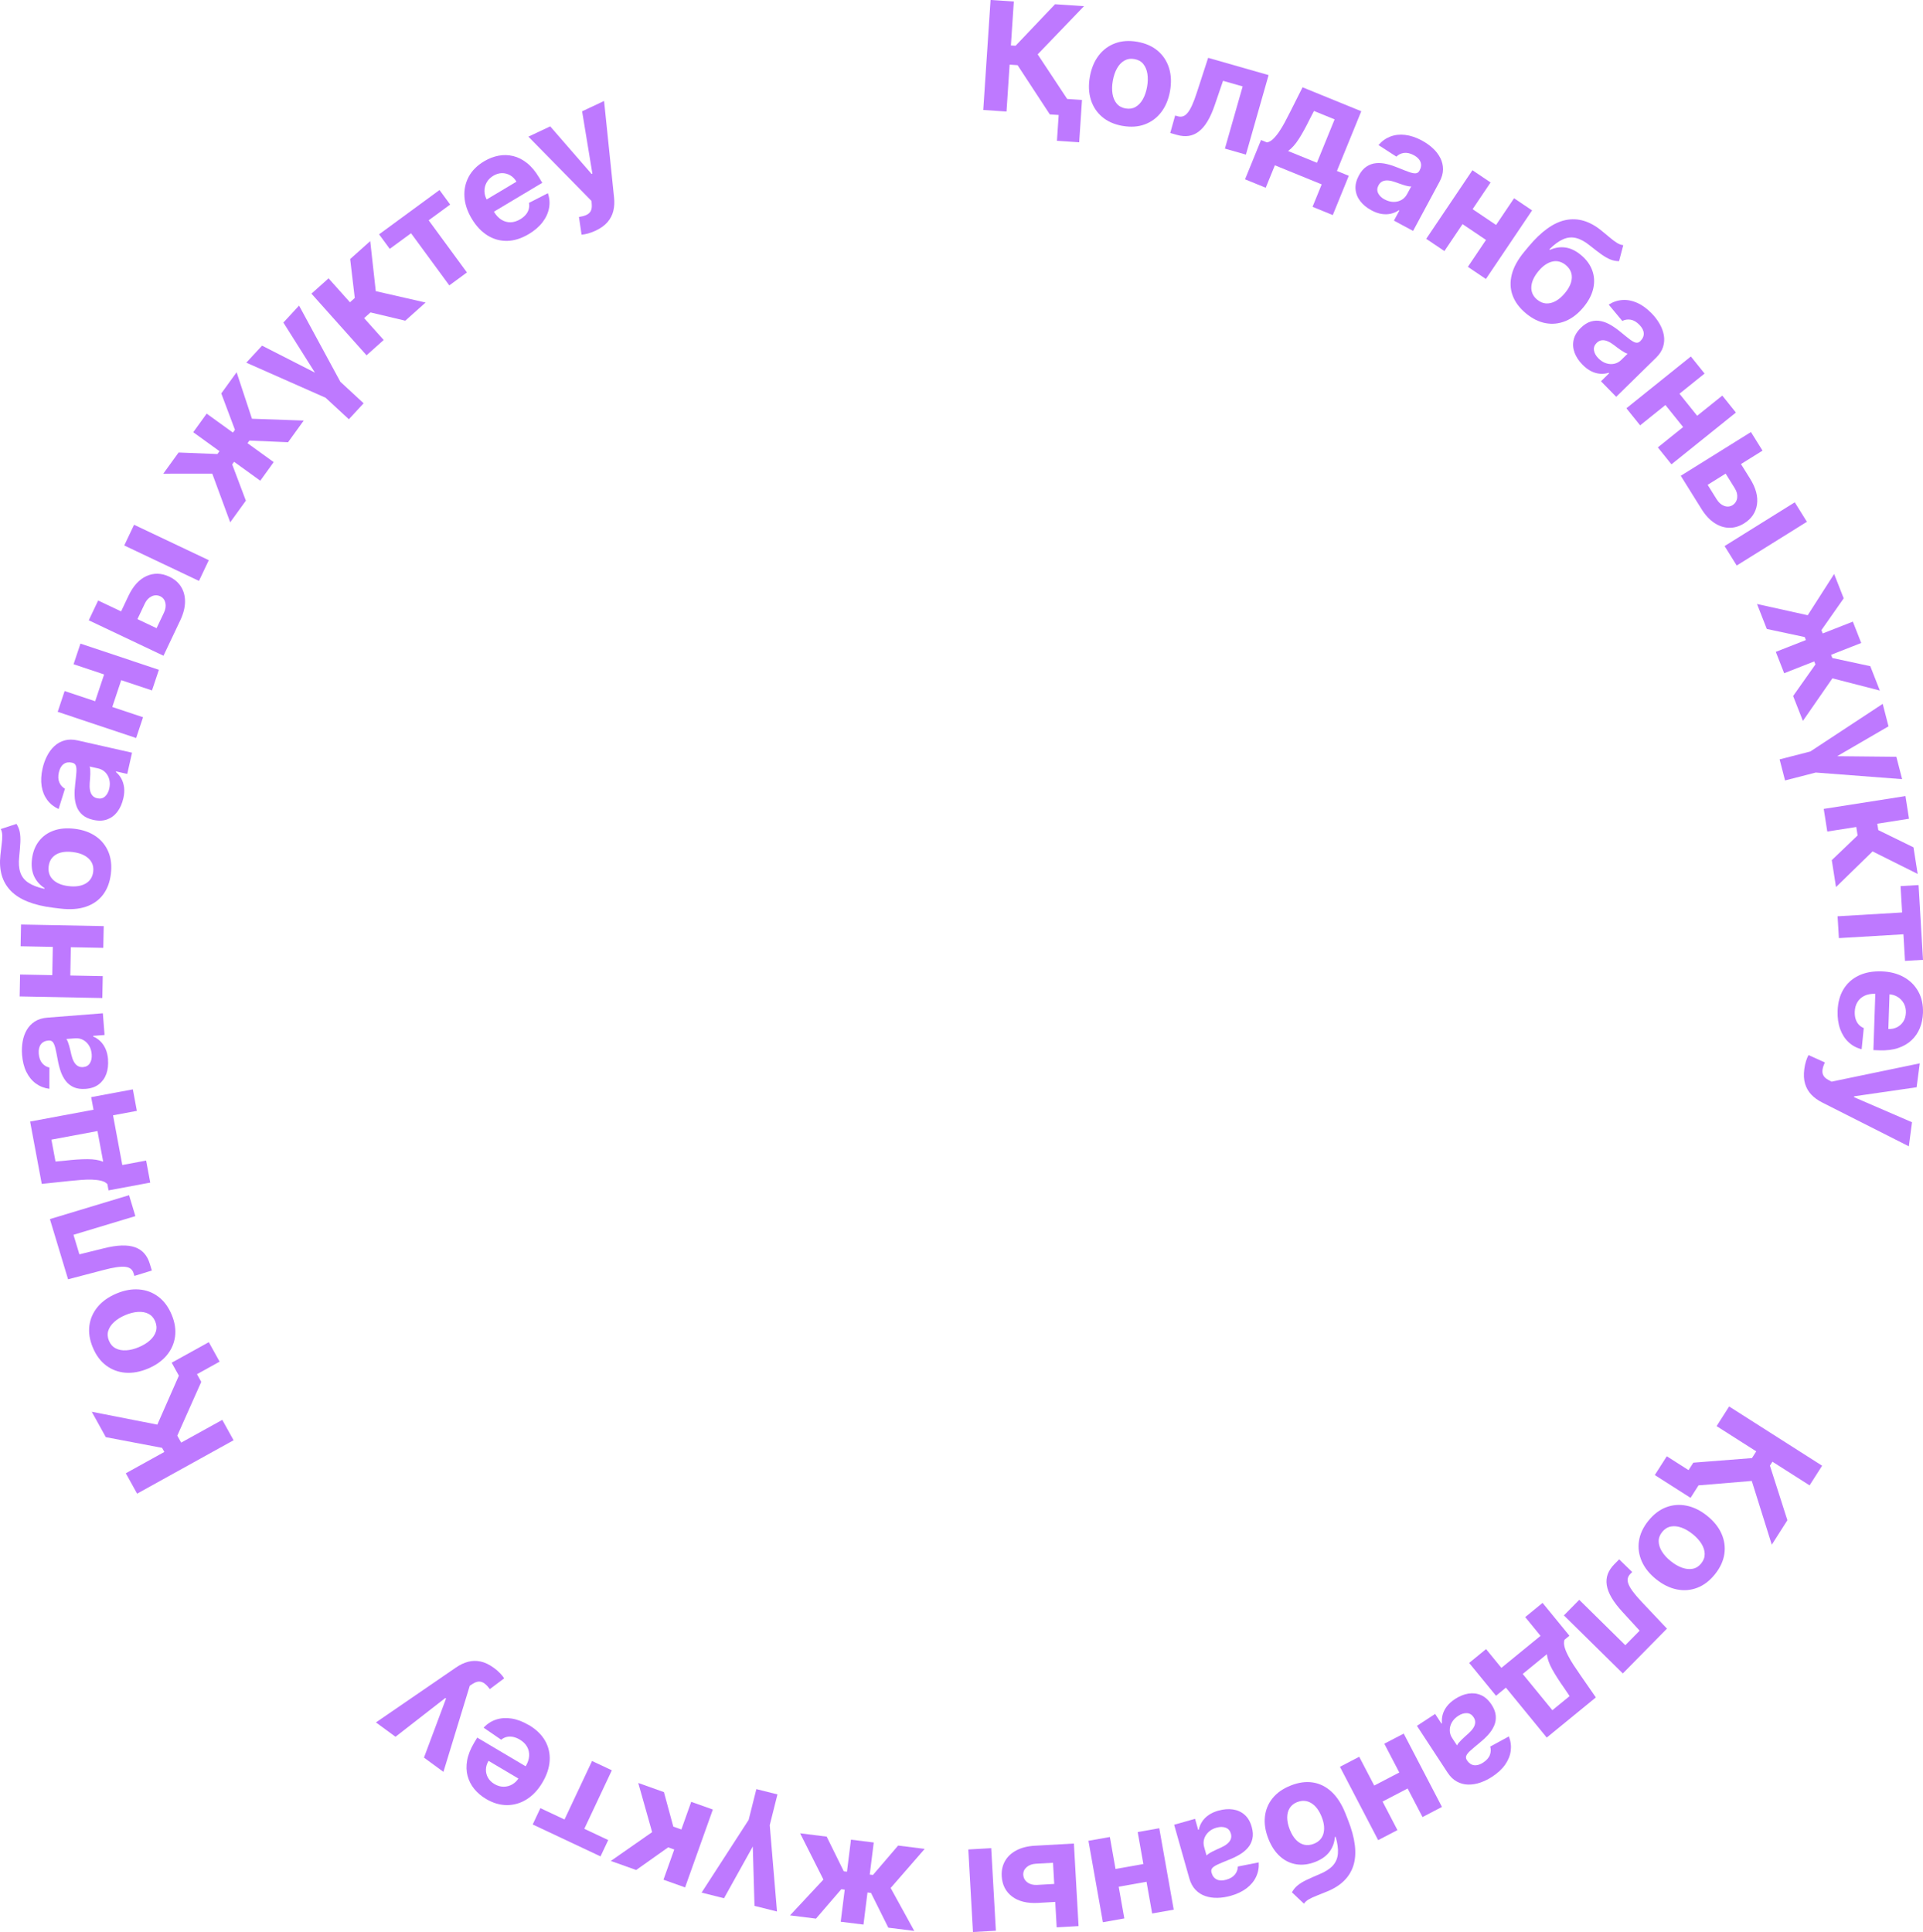<?xml version="1.0" encoding="UTF-8"?> <svg xmlns="http://www.w3.org/2000/svg" id="Layer_2" data-name="Layer 2" viewBox="0 0 710.25 713.66"><defs><style> .cls-1 { fill: #be79ff; } </style></defs><g id="_Слой_1" data-name=" Слой 1"><g><path class="cls-1" d="M387.75,42.27l-11.91-18.19-2.94-.2-1.15,17.32-8.59-.57,2.7-40.64,8.59.57-1.08,16.23,1.73.11,14.57-15.33,10.7.71-17.11,17.8,15.14,22.89-10.66-.71ZM399.63,36.92l-1.04,15.64-8.21-.55,1.04-15.64,8.21.55Z"></path><path class="cls-1" d="M414.6,46.51c-3.04-.54-5.56-1.65-7.54-3.34-1.98-1.69-3.37-3.8-4.16-6.35-.79-2.54-.92-5.35-.37-8.44.55-3.11,1.63-5.72,3.24-7.84,1.61-2.12,3.64-3.63,6.08-4.54,2.44-.91,5.18-1.1,8.23-.56,3.04.54,5.56,1.65,7.54,3.34,1.98,1.69,3.37,3.8,4.16,6.35s.91,5.37.37,8.47c-.54,3.08-1.62,5.68-3.23,7.8-1.61,2.12-3.64,3.63-6.08,4.54-2.44.91-5.18,1.1-8.23.56ZM415.77,40.06c1.38.24,2.61.05,3.68-.58,1.07-.63,1.96-1.58,2.68-2.87.72-1.29,1.23-2.81,1.54-4.56.31-1.75.34-3.35.11-4.81-.24-1.46-.75-2.66-1.53-3.62s-1.87-1.56-3.26-1.8c-1.4-.25-2.64-.05-3.73.58-1.09.63-1.99,1.59-2.71,2.88s-1.23,2.81-1.54,4.56c-.31,1.75-.34,3.35-.11,4.81.24,1.45.76,2.66,1.56,3.62.81.96,1.91,1.56,3.31,1.8Z"></path><path class="cls-1" d="M432.22,49.14l1.81-6.47.98.28c.69.2,1.33.2,1.93,0,.6-.19,1.17-.63,1.72-1.3.55-.67,1.1-1.61,1.65-2.83.55-1.21,1.13-2.74,1.72-4.59l4.19-12.87,22.33,6.38-8.38,29.37-7.76-2.22,6.56-22.97-7.25-2.07-3.02,8.84c-.82,2.43-1.72,4.46-2.7,6.09-.98,1.64-2.06,2.9-3.22,3.79-1.16.89-2.41,1.43-3.75,1.63-1.34.2-2.79.07-4.36-.38l-2.45-.7Z"></path><path class="cls-1" d="M459.85,66.23l5.91-14.51,2.17.89c.79-.14,1.55-.56,2.28-1.26.74-.7,1.47-1.58,2.2-2.65.73-1.06,1.44-2.25,2.13-3.54s1.38-2.62,2.05-3.96l4.5-8.95,21.69,8.84-8.99,22.06,4.38,1.79-5.91,14.51-7.48-3.05,3.38-8.29-17.29-7.05-3.38,8.29-7.66-3.12ZM475.74,55.78l10.66,4.34,6.53-16.02-7.62-3.11-1.6,3.08c-1.44,2.94-2.78,5.38-4.04,7.32-1.25,1.95-2.56,3.41-3.93,4.38Z"></path><path class="cls-1" d="M506.5,77.67c-1.72-.92-3.08-2.05-4.1-3.37s-1.6-2.79-1.74-4.39c-.14-1.6.27-3.29,1.22-5.07.8-1.49,1.75-2.6,2.85-3.32,1.09-.72,2.28-1.14,3.56-1.25,1.28-.11,2.61,0,3.98.34,1.38.33,2.77.8,4.17,1.38,1.65.68,3,1.2,4.03,1.57,1.04.37,1.85.52,2.44.46s1.04-.38,1.35-.95l.06-.1c.6-1.11.71-2.15.34-3.14-.37-.98-1.19-1.81-2.46-2.5-1.34-.72-2.57-1-3.68-.84-1.11.16-2.03.62-2.77,1.37l-6.6-4.27c1.23-1.45,2.68-2.49,4.35-3.14,1.67-.64,3.5-.85,5.47-.62,1.98.23,4.04.92,6.19,2.07,1.49.8,2.83,1.75,4.02,2.84s2.11,2.29,2.78,3.6,1.01,2.71,1.01,4.19-.43,3.02-1.29,4.62l-9.76,18.15-7.08-3.8,2.01-3.73-.21-.11c-.88.61-1.86,1.04-2.93,1.28-1.07.25-2.2.28-3.41.09-1.21-.19-2.48-.64-3.81-1.36ZM511.41,73.67c1.1.59,2.18.89,3.26.91,1.08.01,2.05-.22,2.94-.71.88-.49,1.57-1.21,2.08-2.15l1.54-2.85c-.32.03-.71,0-1.18-.1-.47-.09-.98-.23-1.54-.4-.56-.17-1.1-.35-1.65-.55-.54-.19-1.03-.37-1.47-.53-.94-.34-1.82-.55-2.62-.62s-1.52.03-2.13.31c-.62.28-1.11.77-1.49,1.47-.55,1.02-.59,1.99-.14,2.92.46.93,1.26,1.7,2.4,2.32Z"></path><path class="cls-1" d="M550.54,67.4l-17.06,25.34-6.71-4.52,17.06-25.34,6.71,4.52ZM554.82,84.62l-3.72,5.53-13.23-8.91,3.72-5.53,13.23,8.91ZM565.87,77.72l-17.06,25.34-6.66-4.49,17.06-25.34,6.66,4.49Z"></path><path class="cls-1" d="M599.54,90.57l-1.55,5.9c-1.12,0-2.19-.21-3.21-.62s-2.12-1.04-3.31-1.89c-1.18-.85-2.59-1.92-4.21-3.22-1.83-1.49-3.55-2.43-5.16-2.82s-3.21-.23-4.79.47c-1.59.7-3.28,1.94-5.06,3.72l.23.19c1.9-.85,3.81-1.14,5.75-.86,1.93.28,3.84,1.21,5.72,2.78,2,1.66,3.38,3.56,4.15,5.69.77,2.13.89,4.36.36,6.69-.53,2.34-1.75,4.65-3.66,6.94-1.99,2.38-4.18,4.07-6.57,5.05-2.4.98-4.85,1.24-7.36.78-2.51-.46-4.95-1.68-7.31-3.65-2.37-1.98-4-4.18-4.89-6.61-.89-2.43-.98-5-.29-7.73.69-2.72,2.22-5.5,4.58-8.35l1.6-1.93c4.71-5.65,9.3-8.93,13.78-9.83,4.47-.9,8.86.41,13.16,3.93,1.18.95,2.23,1.82,3.16,2.61.93.79,1.79,1.43,2.58,1.92.79.49,1.56.76,2.3.83ZM567.78,110.71c1,.83,2.07,1.29,3.22,1.37s2.33-.2,3.52-.84c1.2-.64,2.36-1.63,3.48-2.98,1.11-1.33,1.86-2.63,2.24-3.89.38-1.26.42-2.43.1-3.53-.32-1.09-.98-2.06-1.99-2.9-.75-.63-1.55-1.05-2.38-1.28-.83-.23-1.68-.25-2.55-.06s-1.74.57-2.62,1.16-1.73,1.38-2.56,2.38c-1.67,2.01-2.55,3.95-2.65,5.83-.09,1.88.63,3.46,2.17,4.74Z"></path><path class="cls-1" d="M584.48,134.71c-1.36-1.39-2.34-2.87-2.92-4.44-.58-1.57-.7-3.14-.35-4.71.34-1.57,1.23-3.06,2.67-4.47,1.21-1.19,2.45-1.96,3.71-2.33,1.26-.36,2.52-.41,3.77-.13,1.25.27,2.49.78,3.7,1.51s2.41,1.58,3.57,2.56c1.38,1.14,2.5,2.04,3.38,2.7.88.66,1.61,1.05,2.19,1.17.58.12,1.1-.05,1.57-.5l.08-.08c.9-.88,1.32-1.85,1.26-2.89s-.6-2.08-1.61-3.12c-1.07-1.09-2.16-1.72-3.26-1.9-1.11-.17-2.13-.01-3.05.48l-5.03-6.04c1.6-1.02,3.3-1.58,5.09-1.7,1.79-.12,3.59.23,5.41,1.03,1.82.81,3.58,2.08,5.29,3.82,1.19,1.21,2.19,2.51,2.99,3.9s1.34,2.81,1.59,4.26c.25,1.45.16,2.88-.28,4.3s-1.31,2.76-2.61,4.03l-14.71,14.42-5.62-5.74,3.02-2.97-.17-.17c-1.02.32-2.08.44-3.17.36s-2.19-.39-3.28-.93-2.17-1.35-3.23-2.43ZM590.35,132.35c.87.89,1.82,1.5,2.84,1.83s2.03.4,3.01.19c.99-.21,1.86-.68,2.63-1.44l2.31-2.27c-.31-.07-.67-.22-1.09-.45-.42-.23-.87-.51-1.35-.84-.48-.33-.95-.67-1.41-1.01-.46-.35-.88-.66-1.25-.95-.8-.61-1.57-1.07-2.32-1.37-.75-.31-1.46-.42-2.13-.34-.67.08-1.29.4-1.86.96-.82.81-1.16,1.72-1,2.75s.69,2,1.6,2.93Z"></path><path class="cls-1" d="M629.58,137.99l-23.81,19.13-5.07-6.31,23.81-19.13,5.07,6.31ZM641.15,152.39l-23.81,19.13-5.03-6.26,23.81-19.13,5.03,6.26ZM628.55,155.7l-5.19,4.17-9.99-12.43,5.19-4.17,9.99,12.43Z"></path><path class="cls-1" d="M641.55,169.06l4.83,7.75c2.14,3.43,2.99,6.62,2.55,9.56s-2.02,5.27-4.76,6.97c-1.78,1.11-3.61,1.65-5.49,1.62-1.88-.03-3.71-.62-5.48-1.79-1.77-1.16-3.36-2.89-4.78-5.17l-7.64-12.25,25.92-16.16,4.28,6.87-20.27,12.64,3.36,5.38c.75,1.2,1.67,2,2.76,2.4,1.09.4,2.11.31,3.07-.27.99-.64,1.57-1.54,1.72-2.71.15-1.17-.15-2.36-.9-3.56l-4.83-7.75,5.65-3.53ZM636.97,201.71l25.92-16.16,4.48,7.19-25.92,16.16-4.48-7.19Z"></path><path class="cls-1" d="M648.98,223.12l18.69,4.14,9.76-15.24,3.53,9-8.23,11.75.48,1.22,11.13-4.37,3.09,7.89-11.13,4.37.46,1.18,14.02,3.02,3.53,9-17.52-4.51-10.9,15.73-3.61-9.2,8.24-11.67-.44-1.11-11.11,4.36-3.09-7.89,11.11-4.36-.44-1.11-13.99-2.99-3.61-9.2Z"></path><path class="cls-1" d="M695.37,260l2.14,8.3-18.97,11.03,21.87.22,2.13,8.26-31.9-2.44-11.34,2.92-2.01-7.78,11.34-2.92,26.74-17.59Z"></path><path class="cls-1" d="M673.59,298.8l30.18-4.74,1.31,8.37-11.71,1.84.37,2.36,13,6.37,1.54,9.82-16.65-8.32-13.51,13.17-1.56-9.94,9.54-9.13-.49-3.12-10.71,1.68-1.31-8.37Z"></path><path class="cls-1" d="M701.96,327.32l6.65-.39,1.64,27.63-6.65.39-.58-9.83-23.84,1.41-.48-8.06,23.84-1.41-.58-9.75Z"></path><path class="cls-1" d="M678.71,373.42c.11-3.14.84-5.82,2.19-8.03,1.35-2.22,3.23-3.89,5.62-5.03,2.39-1.14,5.2-1.65,8.42-1.55,3.14.11,5.88.81,8.21,2.11s4.12,3.08,5.37,5.35c1.25,2.26,1.82,4.89,1.72,7.89-.07,2.01-.45,3.88-1.15,5.6-.7,1.72-1.72,3.21-3.05,4.47-1.33,1.26-2.98,2.22-4.94,2.89s-4.25.95-6.84.86l-2.33-.08.87-25.78,5.25.18-.6,17.81c1.22.04,2.31-.19,3.27-.69.96-.5,1.72-1.21,2.29-2.12s.87-1.99.92-3.22c.04-1.29-.21-2.43-.77-3.44-.56-1.01-1.32-1.81-2.29-2.4s-2.06-.91-3.26-.97l-4.99-.17c-1.51-.05-2.83.19-3.94.71-1.12.53-1.99,1.3-2.62,2.31s-.97,2.23-1.02,3.65c-.03.94.07,1.81.31,2.6.24.79.61,1.47,1.12,2.05s1.15,1.02,1.9,1.34l-.78,7.81c-1.87-.46-3.48-1.33-4.84-2.6-1.36-1.27-2.39-2.89-3.1-4.84s-1.02-4.19-.94-6.71Z"></path><path class="cls-1" d="M666.41,394.89c.14-1.06.35-2.05.64-2.95.29-.9.59-1.64.92-2.21l6.02,2.72c-.43.95-.71,1.81-.84,2.61-.13.79-.04,1.51.28,2.14.32.64.92,1.2,1.82,1.69l1.22.66,32.58-6.76-1.16,8.83-23.07,3.34-.04.32,21.41,9.26-1.17,8.89-32.01-16.19c-1.56-.78-2.88-1.73-3.97-2.86-1.09-1.13-1.87-2.47-2.34-4.03-.47-1.56-.57-3.38-.29-5.45Z"></path><path class="cls-1" d="M624.4,553.29l-13.21-8.42,4.43-6.94,13.21,8.42-4.43,6.94ZM625.41,540.3l21.67-1.7,1.58-2.48-14.64-9.33,4.63-7.26,34.34,21.89-4.63,7.26-13.72-8.74-.93,1.46,6.45,20.15-5.76,9.04-7.39-23.55-27.35,2.28,5.74-9Z"></path><path class="cls-1" d="M608.8,561.79c1.93-2.41,4.11-4.08,6.55-5.01,2.43-.93,4.96-1.13,7.57-.6,2.61.53,5.14,1.77,7.58,3.72,2.46,1.97,4.24,4.17,5.32,6.6s1.44,4.94,1.06,7.52c-.38,2.58-1.53,5.07-3.46,7.48-1.93,2.41-4.11,4.08-6.55,5.01-2.43.93-4.96,1.13-7.57.6-2.61-.53-5.15-1.78-7.61-3.75-2.44-1.96-4.21-4.15-5.29-6.58-1.08-2.43-1.44-4.94-1.06-7.52s1.53-5.07,3.46-7.48ZM613.89,565.93c-.88,1.1-1.3,2.26-1.26,3.5.04,1.24.45,2.48,1.23,3.73.78,1.25,1.87,2.43,3.26,3.54s2.77,1.91,4.16,2.4,2.69.62,3.91.39c1.22-.23,2.27-.89,3.15-1.99.89-1.11,1.31-2.29,1.28-3.54-.03-1.26-.44-2.51-1.22-3.76-.78-1.25-1.87-2.43-3.26-3.54-1.39-1.11-2.77-1.91-4.16-2.4-1.39-.49-2.7-.61-3.92-.37-1.23.25-2.28.93-3.17,2.03Z"></path><path class="cls-1" d="M598.02,576l4.82,4.69-.71.72c-.5.51-.81,1.07-.93,1.69-.12.62-.01,1.33.31,2.14.32.8.89,1.74,1.69,2.81s1.87,2.3,3.2,3.71l9.28,9.84-16.3,16.55-21.76-21.44,5.67-5.75,17.01,16.76,5.29-5.37-6.31-6.89c-1.74-1.88-3.09-3.65-4.05-5.29-.96-1.65-1.56-3.19-1.78-4.64s-.1-2.8.37-4.07,1.28-2.48,2.42-3.65l1.79-1.81Z"></path><path class="cls-1" d="M569.74,592.09l9.92,12.13-1.82,1.49c-.25.76-.25,1.63.01,2.61.26.98.69,2.05,1.28,3.19.59,1.15,1.28,2.34,2.09,3.57.81,1.23,1.64,2.46,2.5,3.7l5.7,8.23-18.14,14.83-15.08-18.44-3.66,3-9.92-12.13,6.25-5.11,5.66,6.93,14.46-11.82-5.66-6.93,6.4-5.24ZM571.32,611.05l-8.91,7.29,10.95,13.39,6.37-5.21-1.94-2.88c-1.89-2.67-3.39-5.02-4.5-7.04s-1.77-3.88-1.97-5.55Z"></path><path class="cls-1" d="M537.41,627.6c1.63-1.07,3.27-1.73,4.92-2,1.65-.26,3.21-.08,4.69.57,1.47.64,2.76,1.81,3.87,3.49.93,1.42,1.45,2.78,1.56,4.09.11,1.31-.09,2.55-.6,3.72s-1.25,2.29-2.2,3.34-2.02,2.05-3.2,3c-1.38,1.13-2.49,2.06-3.3,2.79-.82.73-1.34,1.37-1.57,1.92-.23.55-.17,1.09.19,1.63l.06.1c.69,1.05,1.55,1.65,2.59,1.8,1.04.14,2.16-.18,3.37-.97,1.28-.84,2.11-1.78,2.49-2.83.39-1.05.43-2.08.12-3.08l6.9-3.76c.68,1.77.91,3.54.68,5.32-.23,1.78-.92,3.48-2.06,5.11s-2.74,3.11-4.78,4.45c-1.42.93-2.89,1.65-4.41,2.18-1.52.52-3.02.76-4.49.73-1.47-.03-2.86-.41-4.16-1.11s-2.45-1.82-3.45-3.34l-11.29-17.24,6.72-4.4,2.32,3.54.2-.13c-.11-1.07-.02-2.13.27-3.18.29-1.06.81-2.07,1.55-3.04.74-.97,1.75-1.87,3.01-2.7ZM538.58,633.82c-1.04.68-1.83,1.49-2.35,2.43-.53.94-.78,1.91-.77,2.92,0,1.01.31,1.96.9,2.86l1.78,2.71c.13-.29.34-.62.65-.98.31-.37.67-.75,1.08-1.16.42-.41.84-.8,1.27-1.19.43-.38.82-.73,1.17-1.04.75-.67,1.35-1.34,1.8-2.01.45-.67.7-1.35.74-2.02.05-.67-.14-1.34-.58-2.01-.63-.96-1.46-1.47-2.5-1.51-1.03-.04-2.1.29-3.18,1Z"></path><path class="cls-1" d="M509.02,679.73l-14.12-27.09,7.12-3.71,14.12,27.09-7.12,3.71ZM508.23,666.73l-3.08-5.91,14.14-7.37,3.08,5.91-14.14,7.37ZM525.4,671.2l-14.12-27.09,7.18-3.74,14.12,27.09-7.18,3.74Z"></path><path class="cls-1" d="M481.6,703.19l-4.44-4.19c.54-.98,1.23-1.83,2.08-2.53.85-.7,1.93-1.37,3.24-2,1.31-.63,2.93-1.35,4.85-2.16,2.18-.9,3.83-1.96,4.94-3.18,1.11-1.23,1.74-2.7,1.88-4.44.14-1.73-.14-3.81-.84-6.22l-.28.11c-.16,2.08-.83,3.89-2,5.46-1.17,1.56-2.9,2.8-5.17,3.7-2.42.96-4.74,1.27-6.98.93-2.24-.34-4.26-1.3-6.05-2.88s-3.25-3.76-4.35-6.53c-1.14-2.88-1.57-5.61-1.29-8.19.28-2.57,1.23-4.85,2.84-6.84,1.61-1.99,3.84-3.55,6.7-4.68,2.87-1.14,5.58-1.52,8.14-1.13s4.86,1.53,6.93,3.44c2.06,1.91,3.77,4.58,5.14,8.02l.92,2.33c2.71,6.84,3.39,12.44,2.04,16.8-1.35,4.36-4.6,7.59-9.74,9.68-1.4.58-2.66,1.09-3.8,1.53-1.14.44-2.11.89-2.92,1.35-.81.46-1.42,1-1.83,1.62ZM479.1,665.67c-1.21.48-2.12,1.21-2.74,2.18s-.93,2.14-.94,3.5c0,1.36.31,2.85.95,4.48.64,1.61,1.42,2.89,2.34,3.83.92.94,1.94,1.53,3.05,1.78,1.11.24,2.27.12,3.49-.36.91-.36,1.67-.85,2.26-1.47.6-.62,1.02-1.36,1.27-2.21.25-.85.33-1.8.24-2.85s-.38-2.18-.86-3.39c-.96-2.43-2.25-4.13-3.86-5.11-1.61-.98-3.34-1.1-5.2-.36Z"></path><path class="cls-1" d="M450.08,668.82c1.88-.53,3.64-.67,5.29-.43,1.65.24,3.09.89,4.3,1.95,1.21,1.05,2.1,2.55,2.64,4.49.46,1.63.55,3.09.26,4.37-.29,1.28-.85,2.4-1.69,3.37-.84.97-1.87,1.81-3.1,2.53-1.22.72-2.54,1.35-3.96,1.9-1.66.66-2.99,1.22-3.99,1.68-1,.46-1.69.91-2.07,1.36-.38.45-.48.99-.31,1.62l.03.11c.34,1.21.99,2.04,1.93,2.49.95.45,2.12.48,3.51.08,1.47-.42,2.54-1.07,3.23-1.96.69-.89,1.03-1.86,1.04-2.91l7.71-1.52c.12,1.89-.19,3.65-.95,5.28-.75,1.62-1.92,3.04-3.5,4.25-1.58,1.21-3.54,2.15-5.89,2.81-1.63.46-3.25.71-4.86.75-1.61.04-3.11-.18-4.5-.65-1.39-.47-2.61-1.24-3.64-2.31-1.03-1.07-1.79-2.47-2.29-4.22l-5.61-19.82,7.73-2.19,1.15,4.08.23-.06c.21-1.05.62-2.04,1.21-2.96s1.39-1.73,2.39-2.43c1-.7,2.23-1.26,3.68-1.67ZM449.33,675.11c-1.2.34-2.19.88-2.97,1.62s-1.32,1.59-1.61,2.55-.29,1.96,0,3l.88,3.12c.21-.24.51-.49.92-.74.4-.26.86-.52,1.38-.78.52-.26,1.04-.51,1.56-.75.53-.24,1-.45,1.43-.64.92-.41,1.69-.87,2.32-1.38.63-.51,1.07-1.08,1.32-1.71.25-.63.27-1.33.05-2.09-.31-1.11-.96-1.84-1.93-2.19-.97-.35-2.09-.35-3.34,0Z"></path><path class="cls-1" d="M407.35,710.05l-5.34-30.08,7.91-1.4,5.34,30.08-7.91,1.4ZM410.5,697.41l-1.16-6.56,15.7-2.79,1.16,6.56-15.7,2.79ZM425.54,706.82l-5.34-30.08,7.97-1.41,5.34,30.08-7.97,1.41Z"></path><path class="cls-1" d="M366.1,682.69l1.72,30.5-8.46.48-1.72-30.5,8.46-.48ZM392.53,702.39l-9.11.52c-4.04.23-7.24-.56-9.61-2.35s-3.65-4.31-3.83-7.52c-.12-2.09.29-3.96,1.22-5.6.93-1.64,2.33-2.95,4.2-3.94,1.87-.99,4.15-1.56,6.83-1.71l14.41-.81,1.72,30.5-8.08.46-1.35-23.85-6.33.36c-1.42.08-2.56.5-3.43,1.27-.87.77-1.28,1.71-1.23,2.82.08,1.18.6,2.11,1.55,2.81.96.7,2.14,1,3.56.92l9.11-.52.38,6.65Z"></path><path class="cls-1" d="M341.53,682.96l-12.57,14.44,8.72,15.86-9.59-1.2-6.39-12.84-1.3-.16-1.48,11.86-8.41-1.05,1.48-11.86-1.26-.16-9.36,10.87-9.59-1.2,12.34-13.23-8.6-17.09,9.81,1.23,6.31,12.81,1.18.15,1.48-11.84,8.41,1.05-1.48,11.84,1.18.15,9.31-10.86,9.81,1.23Z"></path><path class="cls-1" d="M286.98,706.09l-8.31-2.08-.63-21.93-10.63,19.11-8.28-2.08,17.38-26.87,2.85-11.36,7.79,1.95-2.85,11.36,2.68,31.9Z"></path><path class="cls-1" d="M263.29,668.42l-10.26,28.77-7.98-2.84,3.98-11.16-2.25-.8-11.81,8.37-9.37-3.34,15.26-10.65-5.12-18.16,9.48,3.38,3.46,12.74,2.98,1.06,3.64-10.21,7.98,2.84Z"></path><path class="cls-1" d="M224.64,679.7l-2.84,6.03-25.05-11.79,2.84-6.03,8.91,4.19,10.17-21.61,7.31,3.44-10.17,21.61,8.83,4.16Z"></path><path class="cls-1" d="M195.32,637.2c2.7,1.6,4.7,3.53,5.99,5.78,1.29,2.25,1.86,4.7,1.71,7.35-.15,2.65-1.05,5.36-2.69,8.13-1.6,2.7-3.53,4.77-5.79,6.19-2.26,1.42-4.68,2.13-7.27,2.14-2.59,0-5.17-.75-7.75-2.28-1.73-1.03-3.19-2.26-4.36-3.7-1.17-1.44-1.99-3.05-2.46-4.82-.47-1.77-.52-3.68-.16-5.72.36-2.04,1.21-4.18,2.53-6.42l1.19-2,22.19,13.15-2.68,4.52-15.33-9.08c-.62,1.05-.94,2.11-.97,3.19-.02,1.08.23,2.09.76,3.03.53.94,1.33,1.72,2.39,2.35,1.11.66,2.24.98,3.39.98,1.15,0,2.22-.29,3.2-.86.98-.57,1.79-1.36,2.41-2.4l2.54-4.29c.77-1.3,1.19-2.57,1.27-3.8.08-1.23-.18-2.37-.76-3.41-.59-1.04-1.49-1.92-2.71-2.65-.81-.48-1.62-.8-2.43-.98-.81-.17-1.59-.17-2.34,0-.75.17-1.45.52-2.09,1.03l-6.48-4.44c1.3-1.42,2.84-2.41,4.6-2.99s3.68-.71,5.73-.39c2.06.32,4.17,1.12,6.33,2.4Z"></path><path class="cls-1" d="M182.43,616.11c.87.63,1.63,1.29,2.28,1.98.66.69,1.16,1.31,1.5,1.87l-5.28,3.97c-.62-.83-1.25-1.5-1.88-1.99-.63-.5-1.3-.76-2.01-.78s-1.5.23-2.36.78l-1.17.75-9.73,31.82-7.19-5.27,8.16-21.83-.26-.19-18.41,14.32-7.23-5.3,29.58-20.29c1.43-.99,2.9-1.69,4.41-2.1,1.51-.41,3.06-.45,4.66-.11,1.59.34,3.23,1.13,4.92,2.36Z"></path><path class="cls-1" d="M74.33,510.46l-8.85,19.86,1.43,2.57,15.19-8.41,4.17,7.53-35.63,19.73-4.17-7.53,14.23-7.88-.84-1.51-20.78-3.95-5.19-9.38,24.22,4.75,11.05-25.12,5.17,9.34ZM63.41,503.37l13.71-7.59,3.99,7.2-13.71,7.59-3.99-7.2Z"></path><path class="cls-1" d="M63.38,485.58c1.2,2.85,1.62,5.56,1.27,8.15-.35,2.58-1.38,4.89-3.09,6.93-1.71,2.04-4.01,3.67-6.89,4.88-2.91,1.22-5.69,1.73-8.35,1.52-2.65-.21-5.02-1.1-7.11-2.66-2.09-1.56-3.73-3.77-4.92-6.62s-1.62-5.56-1.27-8.15,1.38-4.89,3.09-6.93c1.71-2.04,4.02-3.67,6.93-4.89,2.89-1.21,5.65-1.71,8.31-1.5s5.02,1.09,7.11,2.66c2.09,1.56,3.73,3.77,4.92,6.62ZM57.31,488.08c-.54-1.3-1.37-2.22-2.47-2.78-1.1-.56-2.39-.79-3.86-.7-1.47.09-3.03.48-4.66,1.17-1.64.69-3.01,1.52-4.1,2.51s-1.84,2.07-2.22,3.25c-.38,1.18-.3,2.42.24,3.72.55,1.31,1.38,2.25,2.5,2.82,1.12.57,2.41.81,3.88.72s3.03-.48,4.66-1.17c1.64-.69,3.01-1.52,4.1-2.51,1.1-.98,1.83-2.08,2.2-3.27.37-1.2.28-2.45-.27-3.76Z"></path><path class="cls-1" d="M56.06,469.33l-6.42,1.98-.29-.97c-.21-.69-.55-1.23-1.04-1.63-.49-.4-1.16-.65-2.02-.75-.86-.1-1.95-.05-3.27.14-1.32.19-2.92.53-4.79,1.03l-13.09,3.43-6.71-22.24,29.24-8.83,2.33,7.73-22.86,6.9,2.18,7.22,9.07-2.24c2.48-.62,4.68-.97,6.59-1.02,1.91-.06,3.55.16,4.93.66,1.38.5,2.51,1.26,3.4,2.28.89,1.02,1.57,2.31,2.04,3.87l.74,2.44Z"></path><path class="cls-1" d="M55.49,436.84l-15.4,2.87-.43-2.31c-.54-.59-1.31-1-2.29-1.24-.99-.24-2.13-.38-3.42-.42s-2.67,0-4.13.12c-1.47.12-2.95.26-4.44.41l-9.96,1.05-4.3-23.03,23.42-4.37-.87-4.65,15.4-2.87,1.48,7.94-8.8,1.64,3.42,18.36,8.8-1.64,1.52,8.13ZM38.11,429.12l-2.11-11.32-17.01,3.17,1.51,8.09,3.46-.32c3.25-.38,6.03-.56,8.34-.56s4.25.31,5.81.94Z"></path><path class="cls-1" d="M39.89,391.4c.15,1.94-.05,3.7-.61,5.27-.56,1.57-1.48,2.85-2.75,3.84s-2.91,1.56-4.92,1.71c-1.69.13-3.14-.07-4.34-.6-1.2-.53-2.19-1.3-2.98-2.32-.78-1.02-1.41-2.19-1.87-3.53s-.83-2.76-1.09-4.25c-.32-1.76-.61-3.17-.86-4.24-.25-1.07-.56-1.84-.93-2.3-.37-.46-.88-.67-1.52-.62h-.12c-1.26.11-2.2.58-2.82,1.42-.62.84-.88,1.98-.77,3.42.12,1.52.55,2.7,1.29,3.55.74.85,1.62,1.38,2.65,1.59l-.02,7.86c-1.88-.25-3.55-.91-4.99-1.96-1.45-1.06-2.61-2.48-3.49-4.26s-1.41-3.9-1.6-6.33c-.13-1.69-.06-3.33.21-4.91.27-1.58.78-3.01,1.52-4.29.74-1.27,1.73-2.31,2.98-3.12,1.25-.8,2.78-1.28,4.59-1.42l20.54-1.61.63,8.01-4.22.33.02.24c.99.41,1.88,1,2.66,1.77.78.76,1.42,1.7,1.92,2.82.49,1.12.8,2.43.92,3.94ZM33.87,389.44c-.1-1.24-.43-2.32-1-3.23-.57-.91-1.3-1.61-2.19-2.08-.89-.48-1.87-.67-2.94-.59l-3.23.25c.19.25.38.6.55,1.04.17.45.34.95.5,1.51.16.56.3,1.12.43,1.68.13.56.25,1.07.35,1.53.22.98.52,1.83.9,2.54.38.72.85,1.26,1.41,1.62.57.37,1.25.52,2.04.46,1.15-.09,1.99-.58,2.53-1.47.54-.89.75-1.98.65-3.27Z"></path><path class="cls-1" d="M7.41,359.98l30.54.59-.16,8.09-30.54-.59.16-8.09ZM7.77,341.51l30.54.59-.16,8.03-30.54-.59.16-8.03ZM19.56,347.05l6.66.13-.31,15.95-6.66-.13.31-15.95Z"></path><path class="cls-1" d="M.28,306.24l5.8-1.9c.61.94,1.02,1.95,1.22,3.03.21,1.08.28,2.35.21,3.8-.07,1.45-.21,3.22-.42,5.29-.26,2.35-.11,4.3.43,5.86s1.54,2.82,3,3.77c1.45.95,3.41,1.7,5.87,2.24l.04-.3c-1.75-1.13-3.02-2.59-3.84-4.36-.81-1.77-1.07-3.88-.78-6.31.31-2.58,1.15-4.77,2.52-6.58,1.37-1.8,3.18-3.12,5.43-3.94,2.25-.82,4.86-1.05,7.82-.69,3.08.37,5.68,1.3,7.81,2.78s3.67,3.4,4.65,5.76c.98,2.36,1.28,5.07.91,8.12-.37,3.07-1.34,5.63-2.9,7.69-1.56,2.06-3.67,3.54-6.33,4.44-2.66.9-5.83,1.13-9.5.68l-2.49-.3c-7.3-.89-12.55-2.97-15.73-6.24s-4.46-7.67-3.85-13.19c.16-1.5.31-2.86.47-4.07.16-1.21.23-2.28.21-3.21-.02-.93-.2-1.72-.55-2.38ZM34.43,321.98c.16-1.29-.04-2.44-.6-3.45s-1.43-1.84-2.62-2.5c-1.19-.66-2.65-1.09-4.39-1.3-1.72-.21-3.22-.13-4.48.23-1.27.36-2.27.97-3.02,1.83-.75.86-1.2,1.94-1.35,3.24-.12.97-.05,1.87.21,2.69.26.82.7,1.54,1.33,2.17.62.63,1.42,1.15,2.39,1.57s2.1.71,3.39.86c2.59.31,4.7,0,6.33-.94,1.63-.94,2.57-2.41,2.81-4.4Z"></path><path class="cls-1" d="M45.53,294.96c-.43,1.9-1.15,3.52-2.15,4.86-1,1.34-2.26,2.29-3.76,2.85-1.51.56-3.24.62-5.21.18-1.65-.37-2.98-.99-3.96-1.85-.99-.86-1.71-1.89-2.15-3.1-.45-1.2-.7-2.51-.74-3.93-.05-1.42.03-2.88.22-4.39.21-1.77.35-3.21.43-4.31s0-1.92-.21-2.47c-.21-.55-.64-.9-1.27-1.04l-.12-.03c-1.23-.28-2.27-.11-3.11.51-.85.62-1.43,1.63-1.75,3.04-.34,1.49-.28,2.74.18,3.77.45,1.03,1.14,1.79,2.06,2.3l-2.35,7.5c-1.72-.8-3.12-1.91-4.19-3.35-1.07-1.44-1.76-3.14-2.07-5.11-.31-1.97-.2-4.14.34-6.52.37-1.66.93-3.2,1.66-4.63.73-1.43,1.64-2.65,2.72-3.65,1.08-1,2.34-1.7,3.77-2.09,1.43-.4,3.03-.4,4.8,0l20.1,4.54-1.77,7.84-4.13-.93-.05.23c.82.69,1.5,1.51,2.02,2.48.52.96.85,2.05,1,3.26.14,1.21.04,2.56-.29,4.03ZM40.36,291.3c.27-1.22.27-2.34,0-3.38-.27-1.04-.77-1.92-1.47-2.64-.71-.72-1.58-1.19-2.63-1.43l-3.16-.71c.11.3.18.68.22,1.16.03.48.04,1.01.03,1.59-.02.58-.04,1.16-.09,1.73-.04.58-.08,1.1-.12,1.56-.08,1-.04,1.9.1,2.69.15.79.44,1.45.87,1.97.43.52,1.04.87,1.81,1.04,1.12.25,2.07.04,2.85-.65.77-.69,1.3-1.67,1.59-2.93Z"></path><path class="cls-1" d="M23.87,255.26l28.97,9.68-2.56,7.68-28.97-9.68,2.56-7.68ZM29.72,237.74l28.97,9.68-2.55,7.62-28.97-9.68,2.55-7.62ZM39.32,246.54l6.32,2.11-5.05,15.13-6.32-2.11,5.05-15.13Z"></path><path class="cls-1" d="M43.54,228.35l3.91-8.25c1.73-3.65,3.96-6.09,6.67-7.31,2.71-1.22,5.53-1.14,8.44.24,1.89.9,3.34,2.15,4.33,3.75s1.48,3.46,1.45,5.57-.62,4.39-1.77,6.82l-6.19,13.05-27.6-13.09,3.47-7.31,21.58,10.23,2.72-5.73c.61-1.28.78-2.49.53-3.62s-.88-1.94-1.88-2.43c-1.07-.49-2.14-.49-3.21.02-1.07.51-1.91,1.4-2.51,2.68l-3.91,8.25-6.02-2.85ZM73.49,214.58l-27.6-13.09,3.63-7.65,27.6,13.09-3.63,7.65Z"></path><path class="cls-1" d="M85.02,192.92l-6.62-17.96-18.1.02,5.66-7.83,14.33.57.77-1.06-9.69-7,4.96-6.87,9.69,7,.75-1.03-5.04-13.43,5.66-7.83,5.67,17.18,19.12.67-5.79,8.01-14.27-.62-.7.97,9.67,6.99-4.96,6.87-9.67-6.99-.7.97,5.05,13.39-5.79,8.01Z"></path><path class="cls-1" d="M90.97,133.97l5.82-6.29,19.54,9.97-11.66-18.5,5.79-6.27,15.24,28.14,8.6,7.95-5.45,5.9-8.6-7.95-29.27-12.95Z"></path><path class="cls-1" d="M135.38,131.25l-20.35-22.78,6.32-5.65,7.9,8.84,1.78-1.59-1.7-14.38,7.41-6.63,2.05,18.49,18.4,4.2-7.5,6.71-12.84-3.06-2.36,2.11,7.22,8.08-6.32,5.65Z"></path><path class="cls-1" d="M143.95,91.93l-3.94-5.37,22.32-16.37,3.94,5.37-7.94,5.82,14.13,19.26-6.51,4.78-14.13-19.26-7.87,5.77Z"></path><path class="cls-1" d="M195.29,86.47c-2.7,1.61-5.34,2.45-7.94,2.51-2.6.06-5.02-.61-7.28-2-2.25-1.4-4.21-3.48-5.86-6.24-1.61-2.7-2.5-5.38-2.67-8.04-.17-2.66.36-5.13,1.58-7.41s3.13-4.18,5.7-5.72c1.73-1.03,3.51-1.72,5.33-2.06,1.83-.34,3.63-.3,5.41.14,1.78.43,3.48,1.3,5.1,2.59,1.62,1.29,3.1,3.06,4.43,5.29l1.19,2-22.14,13.23-2.69-4.51,15.3-9.14c-.63-1.05-1.41-1.84-2.35-2.37s-1.95-.8-3.02-.78c-1.08.02-2.15.34-3.2.98-1.1.66-1.93,1.5-2.47,2.51-.55,1.01-.8,2.09-.78,3.22.03,1.13.35,2.22.95,3.26l2.56,4.29c.77,1.3,1.69,2.27,2.73,2.93,1.05.66,2.17.97,3.36.96,1.19-.02,2.4-.39,3.62-1.12.81-.48,1.48-1.04,2.02-1.67.54-.63.91-1.31,1.11-2.05s.24-1.52.09-2.33l6.99-3.57c.62,1.82.77,3.65.43,5.47-.34,1.83-1.13,3.57-2.39,5.23-1.26,1.66-2.97,3.13-5.13,4.42Z"></path><path class="cls-1" d="M219.99,85.2c-.97.46-1.92.81-2.83,1.06-.92.25-1.7.39-2.36.42l-.97-6.53c1.03-.15,1.91-.38,2.65-.7s1.29-.78,1.65-1.39c.36-.61.51-1.43.44-2.45l-.1-1.38-23.31-23.75,8.06-3.8,15.28,17.59.29-.14-3.79-23.01,8.11-3.82,3.69,35.68c.19,1.73.1,3.36-.26,4.88-.36,1.52-1.07,2.91-2.12,4.15-1.06,1.24-2.53,2.3-4.43,3.2Z"></path></g></g></svg> 